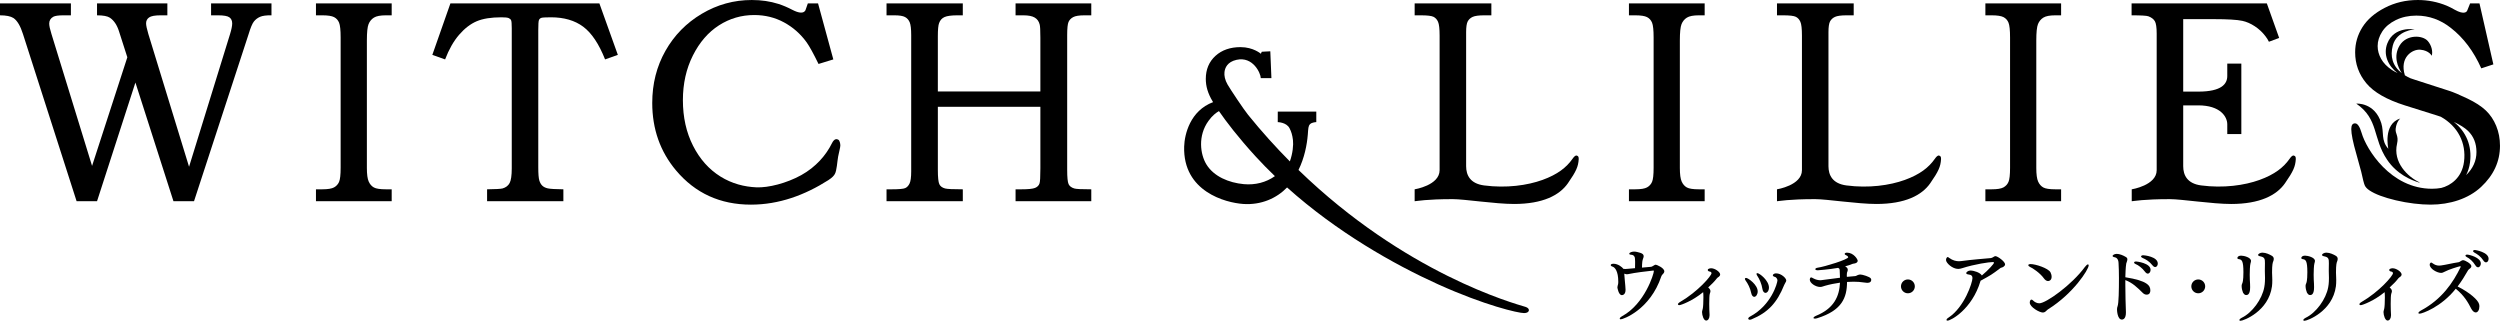 <svg viewBox="0 0 586.97 75.317" xmlns="http://www.w3.org/2000/svg"><path d="m74.184.799h17.78v2.797h-1.365c-1.288 0-2.22.179-2.797.536s-.999.865-1.266 1.524c-.266.659-.398 1.936-.398 3.833v29.932c0 1.509.143 2.58.432 3.212.289.633.693 1.094 1.215 1.382.522.289 1.459.433 2.814.433h1.365v2.797h-17.78v-2.797h1.466c1.31 0 2.236-.15 2.78-.449.543-.3.937-.733 1.182-1.299.244-.566.366-1.659.366-3.279v-30.63c0-1.721-.122-2.877-.366-3.469-.245-.593-.639-1.027-1.182-1.307-.544-.278-1.471-.419-2.78-.419h-1.466z"/><path d="m105.752.799-4.245 12.086 2.997 1.065c.91-2.374 2.008-4.305 3.296-5.792s2.658-2.542 4.112-3.163 3.391-.932 5.811-.932c.865 0 1.437.061 1.714.183.277.121.467.294.566.516.101.222.15.842.15 1.862v32.896c0 1.677-.166 2.828-.499 3.453-.333.626-.888 1.05-1.665 1.273-.443.112-1.654.179-3.628.201v2.797h17.912v-2.797c-1.887-.022-3.102-.094-3.646-.217-.544-.121-.971-.327-1.281-.616-.312-.287-.549-.699-.717-1.231-.166-.534-.249-1.565-.249-3.097v-32.228c0-1.31.05-2.086.15-2.33.099-.244.272-.416.516-.516.245-.101 1.011-.149 2.298-.149 3.084 0 5.615.737 7.591 2.213 1.976 1.477 3.684 4.034 5.127 7.674l2.997-1.065-4.333-12.086h-34.971z"/><path d="m208.142.799h17.911v2.797h-1.231c-1.42 0-2.436.134-3.047.402s-1.038.737-1.281 1.408c-.2.492-.3 1.531-.3 3.118v12.951h24.072v-12.619c0-1.719-.055-2.758-.166-3.115-.178-.715-.561-1.252-1.148-1.609-.589-.357-1.482-.536-2.681-.536h-1.83v-2.797h17.778v2.797h-1.598c-1.243 0-2.125.14-2.646.419-.522.28-.888.66-1.099 1.141s-.316 1.515-.316 3.101v31.629c0 1.754.111 2.869.333 3.346.222.478.666.816 1.331 1.016.4.134 1.732.2 3.996.2v2.797h-17.778v-2.797h1.298c1.642 0 2.735-.11 3.279-.33s.893-.574 1.049-1.058c.133-.375.2-1.554.2-3.539v-14.449h-24.072v14.815c0 1.754.117 2.876.351 3.363.232.489.682.822 1.348.999.487.134 1.875.2 4.161.2v2.797h-17.911v-2.797h1.132c1.731 0 2.814-.094 3.246-.282.433-.188.777-.55 1.032-1.083s.383-1.476.383-2.829v-31.998c0-1.453-.116-2.459-.349-3.017-.233-.559-.599-.972-1.099-1.241-.499-.268-1.326-.402-2.48-.402h-1.864v-2.798z"/><path d="m382.456.8h17.779v2.797h-1.365c-1.288 0-2.22.179-2.797.536s-.999.865-1.266 1.524c-.266.659-.398 1.936-.398 3.833v29.931c0 1.509.143 2.58.432 3.212.289.633.693 1.094 1.215 1.382.522.289 1.459.433 2.814.433h1.365v2.797h-17.779v-2.797h1.466c1.31 0 2.236-.15 2.78-.449.543-.3.937-.733 1.182-1.299.244-.566.366-1.659.366-3.279v-30.63c0-1.721-.122-2.877-.366-3.468-.245-.593-.639-1.027-1.182-1.307-.544-.278-1.471-.419-2.78-.419h-1.466z"/><path d="m466.144.8h17.779v2.797h-1.365c-1.288 0-2.22.179-2.797.536s-.999.865-1.266 1.524c-.266.659-.398 1.936-.398 3.833v29.931c0 1.509.143 2.58.432 3.212.289.633.693 1.094 1.215 1.382.522.289 1.459.433 2.814.433h1.365v2.797h-17.779v-2.797h1.466c1.31 0 2.236-.15 2.78-.449.543-.3.937-.733 1.182-1.299.244-.566.366-1.659.366-3.279v-30.63c0-1.721-.122-2.877-.366-3.468-.245-.593-.639-1.027-1.182-1.307-.544-.278-1.471-.419-2.78-.419h-1.466z"/><path d="m332.144 44.448s5.859-.929 5.859-4.494v-31.596c0-1.61-.122-2.687-.366-3.235-.245-.548-.599-.94-1.065-1.174-.467-.235-1.455-.352-2.963-.352h-1.466v-2.797h18.011v2.797h-1.664c-1.288 0-2.198.124-2.73.369-.532.247-.922.605-1.165 1.075-.245.47-.366 1.31-.366 2.519v31.464c0 2.096.944 4.082 4.214 4.512 5.224.686 10.174-.011 13.704-1.29 3.578-1.296 5.649-2.945 7.06-4.963.32-.458.662-.826.969-.762.405.084.507.361.482.878-.104 1.706-.579 2.81-2.532 5.621s-5.873 4.869-12.639 4.869c-4.433 0-11.654-1.135-14.406-1.135-6.171 0-8.394.464-8.939.492v-2.797z"/><path d="m417.216 44.448s5.859-.929 5.859-4.494v-31.596c0-1.61-.122-2.687-.366-3.235-.245-.548-.599-.94-1.065-1.174-.467-.235-1.455-.352-2.963-.352h-1.466v-2.797h18.011v2.797h-1.664c-1.288 0-2.198.124-2.73.369-.532.247-.922.605-1.165 1.075-.245.47-.366 1.31-.366 2.519v31.464c0 2.096.944 4.082 4.214 4.512 5.224.686 10.174-.011 13.704-1.29 3.578-1.296 5.649-2.945 7.06-4.963.32-.458.662-.826.969-.762.405.084.507.361.482.878-.104 1.706-.579 2.81-2.532 5.621s-5.873 4.869-12.639 4.869c-4.433 0-11.654-1.135-14.406-1.135-6.171 0-8.394.464-8.939.492v-2.797z"/><path d="m0 .8h16.648v2.797h-1.765c-1.154 0-1.942.112-2.364.335-.643.358-.965.895-.965 1.61 0 .516.178 1.331.532 2.45l9.53 30.963 8.28-25.504-1.954-6.092c-.465-1.478-1.176-2.542-2.131-3.191-.577-.38-1.587-.571-3.029-.571v-2.797h16.514v2.797h-1.565c-1.355 0-2.265.168-2.73.504-.467.335-.7.794-.7 1.374 0 .492.178 1.331.532 2.517l9.556 31.163 9.63-31.163c.334-1.096.5-1.924.5-2.482 0-.648-.222-1.13-.666-1.444-.443-.313-1.321-.469-2.629-.469h-1.665v-2.797h14.182v2.797c-1.199-.022-2.092.095-2.68.352-.589.258-1.071.626-1.449 1.107s-.788 1.459-1.232 2.934l-12.826 39.256h-4.827l-8.932-27.869-9.012 27.869h-4.797l-12.592-39.255c-.599-1.901-1.343-3.153-2.231-3.757-.666-.424-1.721-.637-3.163-.637v-2.797z"/><path d="m388.31 63.614c0-.038-.076-.095-.114-.095-1.539.152-4.483.532-5.68.798-.19.038-.361.076-.551.076-.038 0-.209 0-.608-.133l.114 1.406.133 1.463c.038.38.057.703.057.912 0 1.235-.779 1.254-.874 1.254-.76 0-1.045-1.71-1.045-1.843 0-.228.133-.532.171-.76.038-.171.038-.38.038-.589 0-2.413-.779-3.325-1.33-3.496-.323-.095-.437-.228-.437-.361 0-.323.589-.323.627-.323 1.121 0 2.109.855 2.336 1.197.152.019.304.038.456.038.171 0 .361-.019.551-.038l1.729-.152c.019-.418.019-.76.019-1.14v-.475c0-.285-.038-.532-.038-.684 0-.304-.209-.817-.874-.855-.342-.019-.456-.114-.456-.228 0-.342.722-.513 1.121-.513.494 0 .969.152 1.444.285.532.171.817.399.817.798 0 .171-.057.361-.152.589-.057.095-.171.608-.171.703-.038.418-.076.855-.076 1.387.779-.057 1.52-.133 2.146-.19.19-.019.551-.266.722-.361.095-.076.228-.133.38-.133.171 0 1.995.741 1.995 1.558 0 .19-.095.417-.361.665-.152.152-.285.323-.342.513-2.622 7.846-8.966 10.087-9.518 10.087-.019 0-.247 0-.247-.152 0-.133.152-.361.57-.589 5.3-2.888 7.447-9.936 7.447-10.582v-.038z"/><path d="m401.383 74.025c0 .722-.342 1.235-.798 1.235-.57 0-.95-1.159-.969-2.014 0-.152.114-.513.152-.684l.019-.076c.095-.342.152-1.596.152-2.641 0-.513-.019-.988-.057-1.254-2.432 2.014-5.205 3.059-5.604 3.059-.133 0-.228-.038-.285-.114-.019-.019-.038-.057-.038-.095 0-.133.152-.342.551-.57 4.123-2.394 7.333-6.117 7.333-6.725 0-.228-.209-.361-.399-.38-.038 0-.475-.057-.475-.38 0-.399.798-.399.817-.399.854 0 2.089.855 2.089 1.463 0 .228-.171.475-.589.722l-.19.19c-.627.817-1.292 1.444-2.033 2.128.247.209.532.513.532.855v.038c0 .208-.095.399-.152.589-.095.266-.133 1.292-.133 2.394 0 .95.038 1.938.076 2.545v.114z"/><path d="m411.149 68.744c-.209-1.102-.817-2.223-1.254-2.812-.152-.19-.209-.342-.209-.456 0-.152.114-.228.266-.228.494 0 2.735 1.615 2.735 3.172 0 .703-.399 1.273-.817 1.273-.304 0-.589-.304-.722-.95zm-.304 6.326c-.228 0-.38-.114-.38-.266 0-.133.133-.323.418-.475 4.996-2.641 6.44-7.865 6.44-8.53 0-.171-.19-.684-.589-.779-.361-.095-.494-.247-.494-.399 0-.057.114-.437.798-.437 1.159 0 2.355 1.121 2.355 1.672 0 .171-.095.342-.228.551-.019.057-.209.38-.247.475-1.69 4.217-3.818 6.497-7.675 8.093-.152.057-.285.095-.399.095zm2.945-7.257c-.171-1.14-.722-2.355-1.121-2.925-.19-.266-.266-.456-.266-.589 0-.114.076-.171.19-.171.532 0 2.735 1.748 2.735 3.382 0 .798-.437 1.254-.817 1.254-.323 0-.627-.323-.722-.95z"/><path d="m433.359 62.627c.342.209.475.437.475.722 0 .133-.038.285-.095.437-.057.114-.095.209-.095.266-.019.19-.038.38-.038.57 0 .133.019.247.019.38.665-.076 1.311-.133 1.9-.171.285-.019.361-.133.608-.228.228-.076.399-.152.627-.152.532 0 2.223.532 2.47.912.076.095.114.228.114.361 0 .342-.228.684-.874.684-.076 0-.171 0-.266-.019-1.482-.209-2.223-.247-3.04-.247-.475 0-.988.019-1.501.057-.019 3.724-1.216 6.706-6.991 8.511-.228.076-.418.095-.551.095-.19 0-.342-.057-.342-.152 0-.114.171-.323.57-.494 4.274-1.729 5.509-4.597 5.661-7.789-1.178.171-2.375.399-3.495.722-.513.133-.722.285-1.159.285-1.102 0-2.432-.931-2.432-1.69 0-.133.038-.551.323-.551.114 0 .247.076.437.19.646.361 1.235.475 1.786.475.114 0 .171 0 4.54-.589-.057-2.014-.057-2.052-.209-2.166l-.228-.152c-2.223.399-4.769.57-4.807.57-.19 0-.551-.038-.551-.266 0-.133.171-.285.551-.342 1.653-.228 7.181-1.938 7.181-2.47 0-.019-.019-.019-.019-.038-.057-.171-.247-.323-.475-.418-.095-.038-.342-.152-.342-.304 0-.133.171-.304.532-.304 1.596 0 2.527 1.577 2.527 1.9 0 .304-.247.551-.76.646-.171.038-.38.038-.532.114-.494.209-1.045.399-1.653.551l.133.095z"/><path d="m446.326 67.235c0-.896.729-1.626 1.626-1.626s1.626.729 1.626 1.626-.729 1.626-1.626 1.626-1.626-.729-1.626-1.626z"/><path d="m462.639 63.52c.854 0 2.298.494 2.679 1.159 1.539-1.273 2.849-2.774 2.849-2.983 0-.095-.076-.171-.228-.171-.874 0-4.255.475-7.257 1.444-.323.095-.608.171-.912.171-1.387 0-2.869-1.406-2.869-2.089 0-.19.057-.38.133-.494.095-.152.171-.209.266-.209.114 0 .247.133.38.228.817.589 1.596.76 2.261.76.19 0 .361-.019.532-.038 2.622-.361 5.396-.551 6.934-.703.323-.038.551-.228.836-.38.076-.038.171-.076.266-.076.551.019 2.261 1.292 2.261 1.919 0 .456-.589.741-.912.798-.076.019-.152.038-.247.133-2.014 1.52-2.185 1.615-4.597 2.926 0 .038-.019.057-.019.076-1.995 6.649-6.972 9.29-7.732 9.29-.057 0-.247 0-.247-.152 0-.133.114-.342.437-.532 3.762-2.451 5.661-8.245 5.661-9.309 0-.475-.247-.684-.532-.76-.171-.038-.399-.057-.57-.114-.266-.057-.361-.171-.361-.285 0-.266.513-.607.931-.607h.057z"/><path d="m476.225 62.266c0-.038 0-.076.019-.095.076-.114.266-.171.513-.171 1.14 0 4.123.95 4.673 1.938.152.304.266.684.266 1.045 0 .741-.475 1.007-.836 1.007-.342 0-.703-.247-.969-.627-.931-1.292-2.66-2.432-3.287-2.697-.266-.133-.38-.285-.38-.399zm.342 8.776c0-.361.152-.703.399-.703.133 0 .285.114.456.285.266.266.798.589 1.387.589 1.539 0 7.599-4.293 10.714-8.549.285-.38.551-.589.703-.589.114 0 .171.076.171.228 0 .988-3.609 6.611-9.499 10.296-.304.19-.494.475-.779.646-.133.076-.285.133-.494.133-.798 0-3.059-1.292-3.059-2.318v-.019z"/><path d="m499.138 73.398c0 1.349-.57 1.634-.95 1.634-1.064 0-1.14-2.204-1.14-2.356 0-.285.038-.551.152-.836.247-.722.304-3.647.304-6.554 0-1.292-.038-2.546-.095-3.553-.038-1.063-.646-1.292-.893-1.33-.361-.057-.513-.19-.513-.323 0-.095.323-.475.988-.475.646 0 1.501.342 2.147.741.266.152.342.342.342.551 0 .323-.19.684-.266.988-.152.95-.19 2.526-.209 3.21 5.224.836 5.87 1.976 5.87 3.096 0 .418-.133.988-.874.988-.285 0-.608-.114-.893-.399-1.329-1.311-2.412-2.375-4.103-3.021v1.178c0 2.185.076 4.54.133 6.231v.228zm4.483-9.594c-.665-.893-1.577-1.558-2.203-1.805-.266-.114-.361-.247-.361-.361 0-.228.38-.247.456-.247.152 0 3.419.361 3.419 1.976 0 .456-.285.874-.665.874-.19 0-.418-.133-.646-.437zm1.729-1.539c-.684-.874-1.539-1.387-2.317-1.71-.247-.114-.342-.247-.342-.342 0-.057.019-.095.057-.133.076-.095.247-.152.437-.152.285 0 3.438.323 3.438 1.957 0 .437-.266.817-.608.817-.19 0-.437-.133-.665-.437z"/><path d="m514.498 67.235c0-.896.729-1.626 1.626-1.626s1.626.729 1.626 1.626-.729 1.626-1.626 1.626-1.626-.729-1.626-1.626z"/><path d="m526.309 67.186c0-.19.019-.38.095-.532.114-.209.323-.703.323-2.735 0-2.755-.399-2.983-1.102-3.078-.228-.038-.323-.152-.323-.266 0-.057.076-.551.912-.551.627 0 2.299.418 2.299 1.235 0 .171-.057.361-.114.532-.152.437-.19 2.071-.19 2.698 0 .817.038 1.577.076 2.127 0 .209.019.494.019.798 0 .608-.057 1.862-.893 1.862-.361 0-.494-.152-.779-.57-.133-.285-.323-.969-.323-1.52zm5.452-4.027c0-.551.019-.95.019-1.349 0-.988-.038-1.406-1.045-1.615-.418-.076-.57-.209-.57-.342s.323-.532 1.063-.532c.779 0 1.691.437 2.185.741.323.19.437.456.437.722 0 .19-.038.38-.114.551-.133.304-.285.76-.285 2.66 0 .304.019.646.038 1.045.019.19.019.437.019.703 0 .513-.019 1.121-.076 1.481-.779 5.87-6.706 8.093-7.371 8.093-.133 0-.228-.038-.266-.095-.019-.019-.019-.038-.019-.076 0-.114.152-.323.551-.532 2.451-1.178 4.788-4.351 5.3-7.2.171-.836.171-1.957.171-2.146 0-.551-.019-1.235-.038-1.596v-.513z"/><path d="m541.319 67.186c0-.19.019-.38.095-.532.114-.209.323-.703.323-2.735 0-2.755-.399-2.983-1.102-3.078-.228-.038-.323-.152-.323-.266 0-.057.076-.551.912-.551.627 0 2.299.418 2.299 1.235 0 .171-.057.361-.114.532-.152.437-.19 2.071-.19 2.698 0 .817.038 1.577.076 2.127 0 .209.019.494.019.798 0 .608-.057 1.862-.893 1.862-.361 0-.494-.152-.779-.57-.133-.285-.323-.969-.323-1.52zm5.452-4.027c0-.551.019-.95.019-1.349 0-.988-.038-1.406-1.045-1.615-.418-.076-.57-.209-.57-.342s.323-.532 1.063-.532c.779 0 1.691.437 2.185.741.323.19.437.456.437.722 0 .19-.038.38-.114.551-.133.304-.285.76-.285 2.66 0 .304.019.646.038 1.045.019.19.019.437.019.703 0 .513-.019 1.121-.076 1.481-.779 5.87-6.706 8.093-7.371 8.093-.133 0-.228-.038-.266-.095-.019-.019-.019-.038-.019-.076 0-.114.152-.323.551-.532 2.451-1.178 4.788-4.351 5.3-7.2.171-.836.171-1.957.171-2.146 0-.551-.019-1.235-.038-1.596v-.513z"/><path d="m561.382 74.025c0 .722-.342 1.235-.798 1.235-.57 0-.95-1.159-.969-2.014 0-.152.114-.513.152-.684l.019-.076c.095-.342.152-1.596.152-2.641 0-.513-.019-.988-.057-1.254-2.432 2.014-5.205 3.059-5.604 3.059-.133 0-.228-.038-.285-.114-.019-.019-.038-.057-.038-.095 0-.133.152-.342.551-.57 4.123-2.394 7.333-6.117 7.333-6.725 0-.228-.209-.361-.399-.38-.038 0-.475-.057-.475-.38 0-.399.798-.399.817-.399.854 0 2.089.855 2.089 1.463 0 .228-.171.475-.589.722l-.19.19c-.627.817-1.292 1.444-2.033 2.128.247.209.532.513.532.855v.038c0 .208-.095.399-.152.589-.095.266-.133 1.292-.133 2.394 0 .95.038 1.938.076 2.545v.114z"/><path d="m577.741 62.646c0-.076-.076-.152-.095-.152-.627.152-2.66.76-3.647 1.292-.38.19-.57.285-.874.285-.912 0-2.66-.95-2.66-1.938 0-.361.285-.494.323-.494.095 0 .19.057.323.152.513.38.988.57 1.577.57.133 0 .285-.019.456-.038 1.064-.133 2.564-.532 4.123-.76.208-.019.626-.399.893-.456.038 0 .076-.019.133-.019.475 0 1.957.835 1.957 1.406 0 .171-.076.323-.228.456-.171.152-.437.323-.551.513-.741 1.311-1.539 2.583-2.451 3.799 2.906 1.463 4.787 3.172 5.034 4.123.057.19.076.38.076.57 0 .798-.361 1.406-.855 1.406-.342 0-.722-.285-1.026-.836-.798-1.539-1.653-3.097-3.667-4.73-3.438 4.332-7.922 5.852-8.473 5.852-.209 0-.304-.076-.304-.152 0-.114.171-.342.57-.57 4.978-2.66 7.599-6.611 9.366-10.258v-.019zm3.438-.361c-.57-.931-1.387-1.634-1.995-1.919-.228-.114-.323-.247-.323-.361 0-.095.095-.228.399-.228.475 0 3.21.684 3.21 2.09 0 .475-.304.893-.646.893-.209 0-.437-.133-.646-.475zm1.862-1.159c-.589-.893-1.368-1.444-2.09-1.824-.19-.114-.304-.228-.304-.361s.171-.247.437-.247c.095 0 3.21.494 3.21 2.071 0 .456-.266.836-.608.836-.19 0-.437-.133-.646-.475z"/><path d="m358.153 72.046c-2.698-.809-28.225-7.843-53.281-32.141 1.391-2.816 1.992-5.887 2.187-8.322.105-1.447.112-1.991.508-2.413.459-.49 1.483-.494 1.483-.494v-2.476h-9.044l-.006 2.476s2.026.019 2.761 1.419c.408.777.673 1.605.812 2.792.133 1.131-.041 3.11-.729 5.012-3.303-3.332-6.587-6.956-9.798-10.926-1.073-1.327-4.14-5.937-4.82-7.112-.636-1.099-.823-2.119-.733-2.928.11-.987.658-2.395 2.831-2.884 3.884-.873 5.685 3.198 5.692 4.29h2.497l-.26-6.293-2.005.105c-.017.014-.198.464-.211.475 0 0-1.755-1.559-4.785-1.559-2.395 0-4.368.686-5.862 2.039-1.516 1.376-2.284 3.197-2.284 5.413 0 1.729.467 3.385 1.586 5.255.038.063.084.138.126.207-5.367 2.007-6.706 7.534-6.791 10.433-.31 10.575 9.735 13.187 13.837 13.474 4.282.299 7.897-1.361 10.326-3.875 11.676 10.46 25.02 18.027 35.445 22.739 10.93 4.939 18.798 6.76 20.211 6.76 1.344 0 1.529-1.099.308-1.466zm-66.133-28.812c-3.495-.323-7.041-1.785-8.787-4.662-1.427-2.353-2.036-6.678.508-10.194.896-1.239 1.777-1.914 2.455-2.291 1.675 2.43 4.472 6.119 8.622 10.657 1.457 1.593 2.97 3.125 4.515 4.611-2.064 1.463-4.602 2.13-7.313 1.879z"/><path d="m538.539 36.52c-.307-.064-.649.304-.969.762-1.412 2.018-3.483 3.667-7.06 4.963-3.53 1.279-8.48 1.976-13.704 1.29-3.27-.429-4.214-2.416-4.214-4.512v-34.528h7.201c3.222 0 5.45.134 6.683.4.987.213 1.964.639 2.934 1.279.969.639 1.8 1.417 2.493 2.33.367.485.593.84.812 1.3l2.405-.901-2.892-8.103h-31.756v2.796c2.265 0 3.585.079 3.962.235.71.268 1.21.648 1.499 1.141.287.492.432 1.466.432 2.919v32.063c0 3.566-5.859 4.495-5.859 4.495v2.797c.545-.027 2.768-.492 8.939-.492 2.752 0 9.973 1.135 14.406 1.135 6.766 0 10.686-2.058 12.639-4.869s2.428-3.915 2.532-5.621c.026-.517-.076-.794-.482-.878z"/><path d="m522.937 14.938v2.908c0 1.821-1.279 3.663-6.805 3.663h-3.608v3.229h3.608c5.181 0 6.805 2.665 6.805 4.447v2.291h3.302v-16.538z"/><path d="m196.818 32.797c-.305-.153-.894-.39-1.512.875-1.335 2.721-3.729 5.536-7.182 7.446-3.454 1.91-7.735 2.989-10.54 2.865s-5.718-.844-8.426-2.533c-2.708-1.688-4.855-4.099-6.442-7.231-1.588-3.132-2.381-6.697-2.381-10.696 0-3.889.782-7.387 2.347-10.497s3.607-5.47 6.126-7.08c2.519-1.611 5.277-2.417 8.272-2.417 2.553 0 4.889.577 7.009 1.731 2.119 1.155 3.89 2.72 5.31 4.696.679.958 1.609 2.653 2.781 5.061l3.475-1.067-3.586-13.15h-2.397l-.489 1.398s-.235 1.631-3.14.113c-1.107-.579-2.2-1.048-3.286-1.393-1.92-.611-4.001-.916-6.244-.916-4.194 0-8.106 1.078-11.736 3.23-3.63 2.153-6.476 5.055-8.541 8.707-2.064 3.65-3.096 7.73-3.096 12.235 0 6.126 1.865 11.41 5.594 15.849 4.505 5.349 10.366 8.024 17.579 8.024 6.616 0 12.673-2.25 18.17-5.749 1.023-.665 1.316-1.087 1.525-1.438.472-.793.563-2.961.777-4.091s.519-2.168.517-2.605-.146-1.194-.487-1.365z"/><path d="m586.085 29.57c-.591-1.432-1.404-2.644-2.442-3.631-1.038-.989-2.487-1.927-4.348-2.815-1.861-.889-3.281-1.489-4.257-1.799l-7.965-2.571c-.399-.128-.774-.255-1.137-.382-.472-.214-.904-.443-1.296-.687-1.308-4.231 1.753-6.171 3.617-6.016 2.072.172 2.692 1.432 2.692 1.432.288-1.057-.061-2.476-.937-3.476-1.251-1.429-5.022-1.561-6.605 1.059-1.529 2.531-.448 5.035.505 6.49-2.18-1.689-2.773-3.943-2.114-6.476.934-3.586 5.134-3.799 5.134-3.799s-4.803-.857-6.416 3.296c-1.015 2.614.178 5.295 2.401 6.961-.522-.252-.974-.501-1.342-.745-1.12-.742-1.956-1.601-2.505-2.577-.551-.974-.825-1.982-.825-3.024 0-1.152.356-2.283 1.067-3.39.711-1.109 1.777-2.011 3.2-2.709 1.423-.699 3.029-1.047 4.818-1.047 2.968 0 5.67.965 8.11 2.896 2.968 2.308 5.346 5.472 7.135 9.489l2.839-.933-3.259-14.316h-2.202s-.477 1.184-.67 1.668-.949.919-2.878-.151c-.64-.355-1.274-.71-1.949-.985-2.159-.887-4.419-1.332-6.779-1.332-2.809 0-5.394.611-7.754 1.832-2.361 1.221-4.112 2.735-5.251 4.545-1.14 1.81-1.71 3.779-1.71 5.91 0 2.73.875 5.149 2.626 7.258 1.75 2.109 4.761 3.84 9.036 5.193l7.631 2.397c.287.092.556.186.828.279 3.979 2.24 6.003 6.122 5.442 10.546-.493 3.892-3.287 5.644-5.343 6.163-.703.127-1.428.192-2.179.192-9.733 0-15.422-9.296-16.519-13.099-.437-1.472-.936-2.223-1.497-2.253-.623-.03-.934.412-.934 1.33 0 1.163.396 3.12 1.191 5.87.703 2.539 1.085 3.93 1.147 4.175.368 1.714.643 2.775.826 3.187.183.414.55.803 1.101 1.17 1.314.888 3.386 1.667 6.215 2.339 2.829.673 5.793 1.01 8.137 1.01 4.544 0 8.896-1.382 11.857-4.148 2.962-2.766 4.442-5.991 4.442-9.679 0-1.665-.295-3.215-.885-4.648zm-7.074 11.547c.432-.833.774-1.828.926-3.03.489-3.861-.914-7.171-3.808-9.464 1.448.675 2.567 1.377 3.33 2.109 1.324 1.288 1.984 2.941 1.984 4.961 0 2.064-.818 3.869-2.433 5.424z"/><path d="m553.223 24.325c5.333 3.677 3.782 8.053 7.246 13.184 2.307 3.418 5.654 4.804 7.594 5.379l.023-.066c-2.782-1.309-6.309-4.703-5.285-9.09.436-1.867-.461-2.298-.327-3.509.187-1.692 1.083-2.408 1.083-2.408-4.128 1.306-2.804 7.121-2.804 7.121-1.776-1.958-.978-3.862-1.658-6.031-1.544-4.926-5.872-4.58-5.872-4.58z"/></svg>